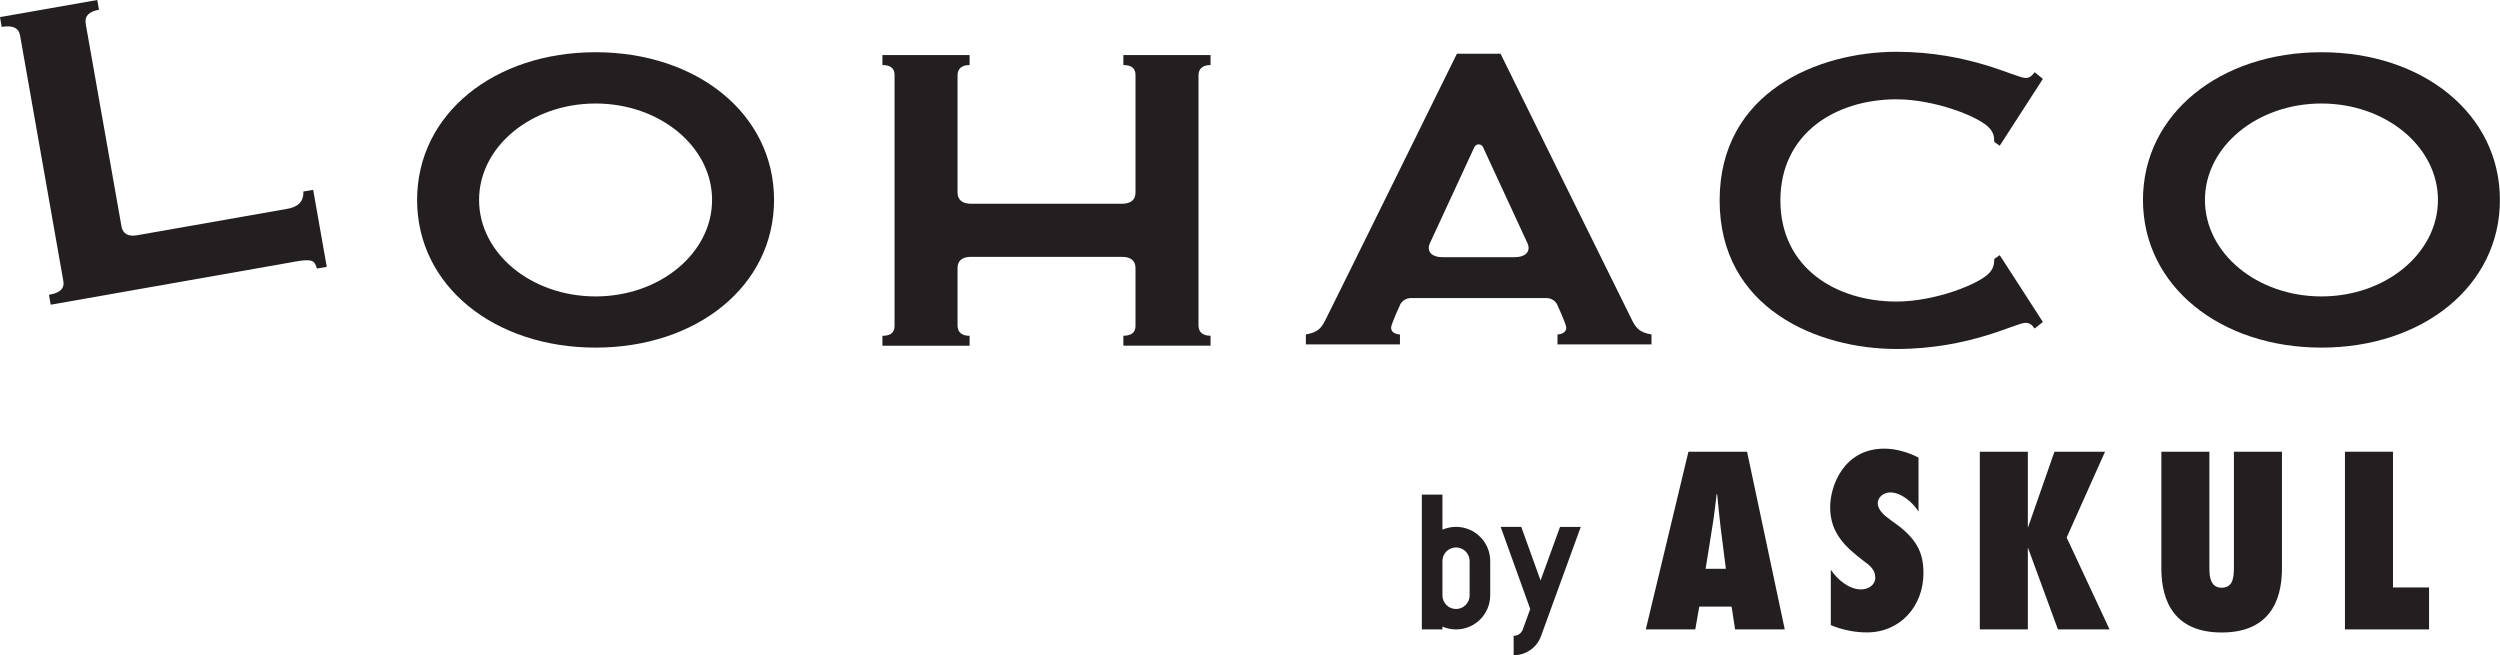 <?xml version="1.0" encoding="UTF-8"?>
<svg id="_レイヤー_2" data-name="レイヤー_2" xmlns="http://www.w3.org/2000/svg" width="292.49" height="76.64" viewBox="0 0 292.49 76.64">
  <defs>
    <style>
      .cls-1 {
        fill: #231f20;
      }
    </style>
  </defs>
  <g id="_レイヤー_1-2" data-name="レイヤー_1">
    <g>
      <g>
        <path class="cls-1" d="M136.48,6.44h-5.05v1.17c.95,0,1.42.39,1.42,1.16v13.78c-.02.86-.56,1.29-1.63,1.29h-17.56c-1.05,0-1.59-.42-1.63-1.25v-13.82s0-.03,0-.04c.04-.71.5-1.12,1.41-1.12v-1.17h-10.2v1.17c.95,0,1.42.39,1.42,1.16h0v29.36h0c0,.78-.47,1.16-1.42,1.16v1.16h10.2v-1.16c-.9,0-1.37-.41-1.41-1.12,0-.01,0-.03,0-.04v-6.84c.04-.79.53-1.2,1.48-1.24h17.86c.97.04,1.46.47,1.48,1.28v6.79c0,.78-.47,1.16-1.42,1.16h0v1.16h10.2v-1.16c-.93,0-1.39-.43-1.41-1.16V8.77s0,0,0,0h0c.02-.73.49-1.16,1.41-1.16v-1.17h-5.15Z"/>
        <path class="cls-1" d="M35.49,22.41c.04.65-.13,1.72-1.87,2.02l-17.56,3.09c-1.07.19-1.69-.17-1.85-1.05h0L10.03,2.8c-.16-.9.36-1.45,1.55-1.66l-.2-1.14L0,2l.2,1.15c1.28-.22,1.99.11,2.15,1.01l5.06,28.72c.16.9-.41,1.39-1.68,1.61l.2,1.16,28.77-5.07c1.96-.34,2.11-.01,2.38.84l1.15-.2-1.59-9.01-1.15.2Z"/>
        <path class="cls-1" d="M190.94,37.45c-1.07-2.12-15.38-31.16-15.38-31.16h-5.11s-14.32,29.05-15.39,31.16c-.46.91-.86,1.44-2.28,1.68v1.16h11.01v-1.16c-.34,0-1.04-.17-1.04-.78,0-.43,1.11-2.81,1.11-2.81.17-.26.56-.67,1.25-.67h15.78c.7,0,1.08.41,1.25.67,0,0,1.11,2.38,1.11,2.81,0,.6-.7.78-1.03.78v1.16h11v-1.16c-1.43-.24-1.82-.77-2.28-1.68ZM177.24,30.09h-8.48c-1.17,0-1.85-.58-1.51-1.54l5.25-11.35c.09-.18.28-.31.5-.31s.41.13.5.31l5.25,11.35c.34.96-.35,1.53-1.51,1.54Z"/>
        <path class="cls-1" d="M271.6,40.67c11.8,0,20.88-7.17,20.88-17.28s-9.08-17.28-20.88-17.28-20.88,7.17-20.88,17.28,9.08,17.28,20.88,17.28ZM271.6,34.68c-7.53,0-13.63-5.05-13.63-11.29s6.11-11.28,13.63-11.28,13.63,5.05,13.63,11.28-6.11,11.29-13.63,11.29Z"/>
        <path class="cls-1" d="M69.68,40.67c11.8,0,20.88-7.17,20.88-17.28s-9.08-17.28-20.88-17.28-20.88,7.17-20.88,17.28,9.08,17.28,20.88,17.28ZM69.68,34.68c-7.53,0-13.63-5.05-13.63-11.29s6.11-11.28,13.63-11.28,13.63,5.05,13.63,11.28-6.11,11.29-13.63,11.29Z"/>
        <path class="cls-1" d="M201.19,23.44c0,12.72,11.56,17.39,20.69,17.39,8.59,0,13.95-3.06,15.1-3.06.5,0,.76.24,1.06.67l.97-.77-5.05-7.82-.64.45c0,.68-.12,1.1-.54,1.59-1.15,1.33-6.38,3.39-10.9,3.39-7.09,0-13.58-3.96-13.58-11.83s6.49-11.83,13.58-11.83c4.52,0,9.75,2.06,10.9,3.39.42.49.54.91.54,1.59l.64.45,5.05-7.82-.97-.78c-.31.42-.56.67-1.06.67-1.15,0-6.51-3.06-15.1-3.06-9.13,0-20.69,4.67-20.69,17.39Z"/>
      </g>
      <g>
        <g>
          <path class="cls-1" d="M203,73.64l-.41-2.67h-3.78l-.47,2.67h-5.79l4.99-20.79h6.86l4.41,20.79h-5.82ZM201.92,66.55l-.61-4.82c-.16-1.3-.28-2.62-.41-3.92h-.06c-.16,1.3-.3,2.62-.52,3.92l-.77,4.82h2.37Z"/>
          <path class="cls-1" d="M214.19,66.64c.77,1.16,2.12,2.32,3.56,2.32.77,0,1.65-.47,1.65-1.38,0-.49-.17-.85-.44-1.16-.25-.3-.58-.55-.93-.8-1.11-.85-2.07-1.65-2.78-2.65-.69-.97-1.13-2.12-1.13-3.64,0-2.43,1.55-6.84,6.34-6.84,1.35,0,2.81.42,4,1.05v6.31c-.66-1.05-2.01-2.24-3.31-2.24-.66,0-1.46.47-1.46,1.27,0,.44.25.83.55,1.16.3.33.72.61,1.02.85,1.19.83,2.12,1.6,2.76,2.54.66.94,1.02,2.04,1.02,3.61,0,3.86-2.7,6.95-6.62,6.95-1.43,0-2.89-.3-4.22-.85v-6.51Z"/>
          <path class="cls-1" d="M240.77,73.64l-3.5-9.54h.03-.05v9.54h-5.62v-20.79h5.62v8.85h-.03.03l-.06.05v-.05h.08l3.09-8.85h5.92l-4.49,10.04,5.02,10.75h-6.04Z"/>
          <path class="cls-1" d="M266.98,52.85v13.59c0,2.51-.55,7.56-7.05,7.56s-7.06-5.05-7.06-7.56v-13.59h5.62v13.07c0,.55-.03,1.27.14,1.82.17.58.52,1.02,1.3,1.02s1.16-.44,1.29-.99c.17-.58.14-1.3.14-1.82v-13.1h5.62Z"/>
          <path class="cls-1" d="M274.35,73.64v-20.79h5.62v15.88h4.22v4.91h-9.84Z"/>
        </g>
        <g>
          <path class="cls-1" d="M182.52,61.64l-2.28,6.27-2.26-6.27h-2.41l3.46,9.61h0l-.87,2.4c-.17.46-.6.74-1.07.74v2.27c1.39,0,2.7-.85,3.2-2.23l4.65-12.78h-2.41Z"/>
          <path class="cls-1" d="M170.35,61.64c-.57,0-1.1.12-1.59.33v-4.1h-2.41v15.77h2.41v-.33c.49.21,1.02.33,1.59.33,2.21,0,4-1.79,4-4v-4c0-2.21-1.79-4-4-4ZM171.94,69.66c0,.88-.71,1.59-1.59,1.59s-1.59-.71-1.59-1.59v-4.02c0-.88.71-1.59,1.59-1.59s1.59.71,1.59,1.59v4.02Z"/>
        </g>
      </g>
    </g>
  </g>
</svg>